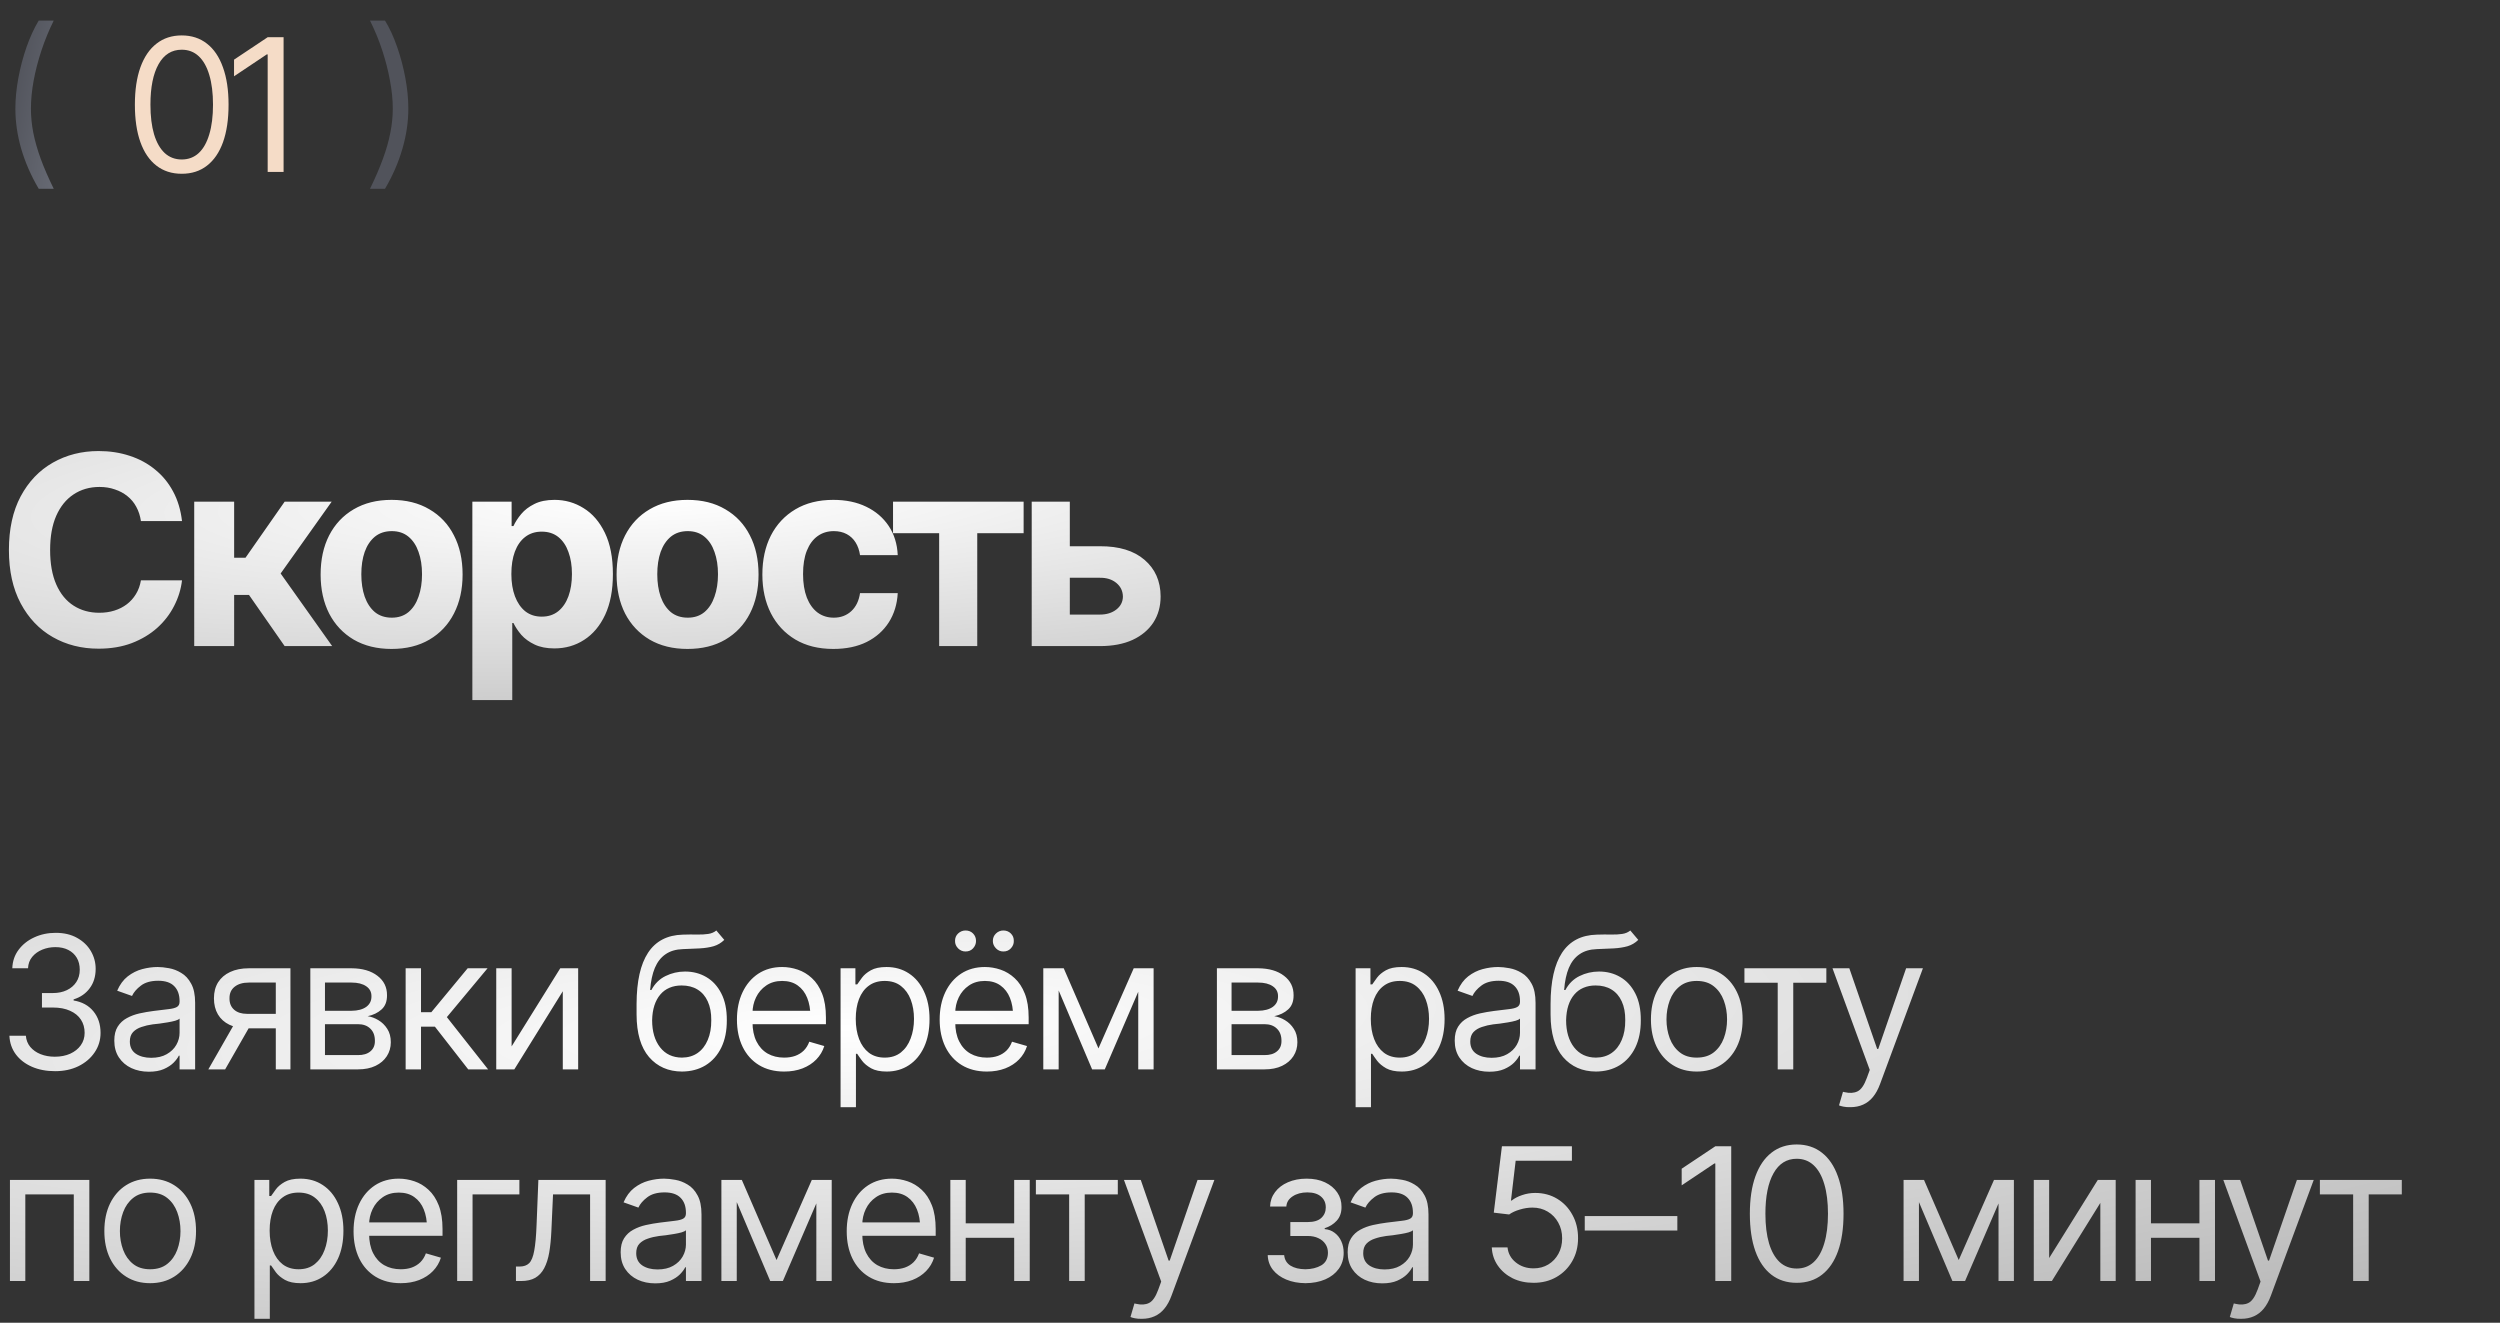 <?xml version="1.0" encoding="UTF-8"?> <svg xmlns="http://www.w3.org/2000/svg" width="189" height="100" viewBox="0 0 189 100" fill="none"><rect x="0" y="0" width="189" height="100" fill="#333333" stroke="none"/><path d="M4.17 80.981C3.509 80.981 2.924 80.87 2.413 80.647C1.903 80.423 1.497 80.111 1.196 79.71C0.896 79.304 0.734 78.835 0.711 78.302H1.955C1.982 78.63 2.094 78.912 2.29 79.149C2.491 79.386 2.75 79.569 3.069 79.696C3.393 79.824 3.751 79.888 4.143 79.888C4.58 79.888 4.967 79.812 5.305 79.662C5.646 79.507 5.913 79.295 6.104 79.026C6.3 78.753 6.398 78.439 6.398 78.083C6.398 77.705 6.305 77.372 6.118 77.085C5.931 76.798 5.658 76.575 5.298 76.415C4.942 76.251 4.507 76.169 3.992 76.169H3.172V75.075H3.992C4.393 75.075 4.746 75.002 5.052 74.856C5.357 74.711 5.596 74.505 5.77 74.241C5.943 73.977 6.029 73.667 6.029 73.311C6.029 72.965 5.954 72.664 5.804 72.409C5.653 72.154 5.439 71.956 5.161 71.814C4.888 71.673 4.562 71.603 4.184 71.603C3.833 71.603 3.502 71.666 3.192 71.794C2.882 71.921 2.63 72.104 2.434 72.341C2.238 72.578 2.133 72.865 2.119 73.202H0.93C0.948 72.669 1.107 72.202 1.408 71.801C1.709 71.4 2.103 71.088 2.591 70.864C3.083 70.636 3.623 70.522 4.211 70.522C4.84 70.522 5.38 70.65 5.831 70.905C6.282 71.156 6.629 71.489 6.87 71.903C7.112 72.318 7.232 72.765 7.232 73.243C7.232 73.822 7.082 74.312 6.781 74.713C6.485 75.114 6.079 75.394 5.564 75.554V75.636C6.202 75.741 6.702 76.014 7.062 76.456C7.422 76.894 7.602 77.436 7.602 78.083C7.602 78.634 7.451 79.129 7.15 79.566C6.854 80.004 6.446 80.35 5.927 80.606C5.412 80.856 4.826 80.981 4.17 80.981ZM11.252 81.022C10.769 81.022 10.329 80.931 9.933 80.749C9.536 80.562 9.222 80.293 8.989 79.942C8.757 79.591 8.641 79.168 8.641 78.671C8.641 78.233 8.727 77.88 8.9 77.611C9.074 77.338 9.304 77.124 9.591 76.969C9.882 76.809 10.201 76.691 10.548 76.613C10.899 76.536 11.252 76.474 11.607 76.429C12.072 76.37 12.448 76.324 12.735 76.292C13.027 76.26 13.239 76.205 13.371 76.128C13.508 76.05 13.576 75.918 13.576 75.731V75.69C13.576 75.203 13.442 74.825 13.173 74.556C12.909 74.282 12.505 74.145 11.963 74.145C11.407 74.145 10.969 74.269 10.65 74.515C10.331 74.756 10.108 75.016 9.98 75.294L8.859 74.897C9.06 74.433 9.326 74.07 9.659 73.811C9.996 73.551 10.361 73.368 10.753 73.264C11.149 73.159 11.539 73.106 11.922 73.106C12.168 73.106 12.45 73.136 12.77 73.195C13.088 73.25 13.398 73.368 13.699 73.551C14.005 73.728 14.255 74 14.451 74.364C14.652 74.724 14.752 75.207 14.752 75.814V80.845H13.576V79.806H13.521C13.444 79.97 13.312 80.147 13.125 80.339C12.938 80.526 12.69 80.688 12.38 80.824C12.075 80.956 11.699 81.022 11.252 81.022ZM11.43 79.97C11.895 79.97 12.287 79.879 12.605 79.696C12.925 79.514 13.166 79.279 13.33 78.992C13.494 78.701 13.576 78.397 13.576 78.083V77.003C13.526 77.062 13.417 77.117 13.248 77.167C13.084 77.213 12.893 77.254 12.674 77.29C12.46 77.326 12.25 77.358 12.045 77.386C11.84 77.409 11.676 77.427 11.553 77.44C11.247 77.481 10.963 77.547 10.698 77.639C10.434 77.725 10.22 77.855 10.056 78.028C9.896 78.201 9.816 78.439 9.816 78.739C9.816 79.145 9.967 79.453 10.268 79.662C10.573 79.867 10.96 79.97 11.43 79.97ZM20.85 80.845V74.282H18.812C18.357 74.282 17.997 74.389 17.732 74.603C17.473 74.813 17.345 75.103 17.35 75.472C17.345 75.836 17.461 76.123 17.698 76.333C17.935 76.543 18.261 76.647 18.676 76.647H21.137V77.741H18.676C18.156 77.741 17.71 77.65 17.336 77.468C16.962 77.285 16.675 77.026 16.475 76.689C16.274 76.347 16.174 75.941 16.174 75.472C16.174 75.002 16.279 74.599 16.488 74.262C16.703 73.924 17.006 73.665 17.398 73.482C17.794 73.296 18.266 73.202 18.812 73.202H21.957V80.845H20.85ZM15.75 80.845L17.924 77.044H19.195L17.021 80.845H15.75ZM23.461 80.845V73.202H26.578C27.398 73.207 28.05 73.396 28.533 73.769C29.021 74.139 29.262 74.629 29.258 75.239C29.262 75.704 29.126 76.062 28.848 76.312C28.574 76.563 28.223 76.734 27.795 76.825C28.073 76.866 28.344 76.966 28.608 77.126C28.877 77.285 29.101 77.504 29.278 77.782C29.456 78.056 29.545 78.393 29.545 78.794C29.545 79.186 29.445 79.537 29.244 79.847C29.044 80.157 28.759 80.4 28.39 80.578C28.02 80.756 27.576 80.845 27.057 80.845H23.461ZM24.568 79.765H27.057C27.458 79.769 27.772 79.676 28 79.484C28.232 79.293 28.346 79.031 28.342 78.698C28.346 78.302 28.232 77.992 28 77.769C27.772 77.541 27.458 77.427 27.057 77.427H24.568V79.765ZM24.568 76.415H26.578C27.047 76.41 27.417 76.312 27.686 76.121C27.954 75.925 28.087 75.659 28.082 75.321C28.087 74.998 27.954 74.745 27.686 74.562C27.417 74.376 27.047 74.282 26.578 74.282H24.568V76.415ZM30.666 80.845V73.202H31.828V76.524H32.607L35.355 73.202H36.859L33.783 76.894L36.9 80.845H35.397L32.881 77.618H31.828V80.845H30.666ZM38.678 79.108L42.355 73.202H43.709V80.845H42.547V74.939L38.883 80.845H37.516V73.202H38.678V79.108ZM54.154 70.345L54.756 71.056C54.523 71.284 54.255 71.443 53.949 71.534C53.644 71.621 53.297 71.675 52.91 71.698C52.527 71.716 52.099 71.735 51.625 71.753C51.096 71.771 50.659 71.901 50.312 72.143C49.966 72.38 49.697 72.724 49.506 73.175C49.319 73.626 49.2 74.182 49.15 74.843H49.246C49.501 74.364 49.857 74.013 50.312 73.79C50.773 73.562 51.265 73.448 51.789 73.448C52.386 73.448 52.922 73.587 53.395 73.865C53.874 74.143 54.252 74.556 54.53 75.103C54.813 75.649 54.952 76.324 54.947 77.126C54.952 77.924 54.813 78.614 54.53 79.197C54.248 79.776 53.851 80.223 53.341 80.537C52.83 80.847 52.236 81.004 51.557 81.009C50.527 81.004 49.697 80.64 49.068 79.915C48.444 79.186 48.13 78.115 48.125 76.702V75.895C48.13 74.191 48.419 72.901 48.993 72.026C49.572 71.147 50.445 70.691 51.611 70.659C52.022 70.645 52.386 70.643 52.705 70.652C53.029 70.657 53.309 70.641 53.546 70.605C53.787 70.568 53.99 70.481 54.154 70.345ZM51.557 79.956C52.017 79.951 52.411 79.835 52.739 79.607C53.072 79.375 53.327 79.047 53.505 78.623C53.687 78.199 53.776 77.7 53.772 77.126C53.776 76.57 53.687 76.096 53.505 75.704C53.327 75.312 53.07 75.014 52.732 74.809C52.4 74.603 51.999 74.501 51.529 74.501C51.188 74.501 50.88 74.56 50.606 74.679C50.338 74.793 50.107 74.963 49.916 75.191C49.725 75.415 49.577 75.688 49.472 76.012C49.367 76.335 49.31 76.707 49.301 77.126C49.301 77.978 49.501 78.662 49.902 79.177C50.303 79.692 50.855 79.951 51.557 79.956ZM59.281 81.009C58.547 81.009 57.912 80.845 57.374 80.517C56.841 80.189 56.431 79.731 56.144 79.143C55.856 78.55 55.713 77.864 55.713 77.085C55.713 76.301 55.854 75.611 56.137 75.014C56.419 74.417 56.816 73.95 57.326 73.612C57.841 73.275 58.443 73.106 59.131 73.106C59.527 73.106 59.922 73.172 60.313 73.305C60.705 73.437 61.061 73.651 61.38 73.947C61.703 74.243 61.961 74.635 62.152 75.123C62.344 75.611 62.44 76.21 62.44 76.921V77.427H56.547V76.415H61.804L61.264 76.798C61.264 76.287 61.184 75.834 61.024 75.438C60.865 75.041 60.626 74.729 60.307 74.501C59.992 74.273 59.6 74.159 59.131 74.159C58.661 74.159 58.258 74.275 57.921 74.508C57.588 74.736 57.333 75.034 57.155 75.403C56.977 75.772 56.889 76.169 56.889 76.593V77.263C56.889 77.841 56.989 78.331 57.19 78.732C57.39 79.133 57.67 79.439 58.03 79.648C58.39 79.853 58.807 79.956 59.281 79.956C59.587 79.956 59.865 79.913 60.115 79.826C60.366 79.735 60.582 79.601 60.765 79.423C60.947 79.241 61.086 79.017 61.182 78.753L62.316 79.081C62.198 79.464 61.997 79.801 61.715 80.093C61.437 80.38 61.09 80.606 60.676 80.769C60.261 80.929 59.796 81.009 59.281 81.009ZM63.547 83.702V73.202H64.668V74.419H64.805C64.891 74.287 65.012 74.118 65.167 73.913C65.322 73.704 65.545 73.517 65.837 73.353C66.129 73.189 66.523 73.106 67.019 73.106C67.662 73.106 68.227 73.268 68.715 73.592C69.203 73.911 69.583 74.367 69.856 74.959C70.134 75.547 70.273 76.242 70.273 77.044C70.273 77.851 70.137 78.552 69.863 79.149C69.59 79.742 69.209 80.2 68.722 80.523C68.234 80.847 67.671 81.009 67.033 81.009C66.546 81.009 66.154 80.927 65.857 80.763C65.561 80.594 65.333 80.405 65.174 80.195C65.014 79.981 64.891 79.806 64.805 79.669H64.709V83.702H63.547ZM66.883 79.956C67.37 79.956 67.778 79.826 68.106 79.566C68.435 79.302 68.681 78.949 68.845 78.507C69.013 78.065 69.098 77.573 69.098 77.03C69.098 76.493 69.016 76.007 68.852 75.574C68.688 75.141 68.441 74.797 68.113 74.542C67.79 74.287 67.38 74.159 66.883 74.159C66.404 74.159 66.003 74.28 65.68 74.522C65.356 74.758 65.11 75.093 64.941 75.526C64.777 75.955 64.695 76.456 64.695 77.03C64.695 77.605 64.78 78.113 64.948 78.555C65.117 78.992 65.363 79.336 65.686 79.587C66.015 79.833 66.413 79.956 66.883 79.956ZM74.607 81.009C73.874 81.009 73.238 80.845 72.7 80.517C72.167 80.189 71.757 79.731 71.47 79.143C71.183 78.55 71.039 77.864 71.039 77.085C71.039 76.301 71.18 75.611 71.463 75.014C71.745 74.417 72.142 73.95 72.652 73.612C73.167 73.275 73.769 73.106 74.457 73.106C74.853 73.106 75.248 73.172 75.64 73.305C76.032 73.437 76.387 73.651 76.706 73.947C77.03 74.243 77.287 74.635 77.478 75.123C77.67 75.611 77.766 76.21 77.766 76.921V77.427H71.873V76.415H77.13L76.59 76.798C76.59 76.287 76.51 75.834 76.351 75.438C76.191 75.041 75.952 74.729 75.633 74.501C75.318 74.273 74.926 74.159 74.457 74.159C73.988 74.159 73.584 74.275 73.247 74.508C72.914 74.736 72.659 75.034 72.481 75.403C72.304 75.772 72.215 76.169 72.215 76.593V77.263C72.215 77.841 72.315 78.331 72.516 78.732C72.716 79.133 72.996 79.439 73.356 79.648C73.716 79.853 74.133 79.956 74.607 79.956C74.913 79.956 75.191 79.913 75.441 79.826C75.692 79.735 75.909 79.601 76.091 79.423C76.273 79.241 76.412 79.017 76.508 78.753L77.643 79.081C77.524 79.464 77.324 79.801 77.041 80.093C76.763 80.38 76.417 80.606 76.002 80.769C75.587 80.929 75.122 81.009 74.607 81.009ZM72.994 71.931C72.784 71.935 72.598 71.858 72.434 71.698C72.274 71.534 72.197 71.347 72.201 71.138C72.197 70.91 72.274 70.721 72.434 70.57C72.598 70.42 72.784 70.345 72.994 70.345C73.222 70.345 73.411 70.42 73.561 70.57C73.712 70.721 73.787 70.91 73.787 71.138C73.787 71.347 73.712 71.534 73.561 71.698C73.411 71.858 73.222 71.935 72.994 71.931ZM75.852 71.931C75.642 71.935 75.457 71.858 75.298 71.698C75.138 71.534 75.059 71.347 75.059 71.138C75.059 70.91 75.138 70.721 75.298 70.57C75.457 70.42 75.642 70.345 75.852 70.345C76.079 70.345 76.269 70.42 76.419 70.57C76.574 70.721 76.649 70.91 76.644 71.138C76.649 71.347 76.574 71.534 76.419 71.698C76.269 71.858 76.079 71.935 75.852 71.931ZM83.043 79.259L85.709 73.202H86.816L83.522 80.845H82.564L79.324 73.202H80.418L83.043 79.259ZM80.035 73.202V80.845H78.873V73.202H80.035ZM86.051 80.845V73.202H87.213V80.845H86.051ZM91.998 80.845V73.202H95.115C95.936 73.207 96.587 73.396 97.07 73.769C97.558 74.139 97.799 74.629 97.795 75.239C97.799 75.704 97.663 76.062 97.385 76.312C97.111 76.563 96.76 76.734 96.332 76.825C96.61 76.866 96.881 76.966 97.145 77.126C97.414 77.285 97.638 77.504 97.815 77.782C97.993 78.056 98.082 78.393 98.082 78.794C98.082 79.186 97.982 79.537 97.781 79.847C97.581 80.157 97.296 80.4 96.927 80.578C96.558 80.756 96.113 80.845 95.594 80.845H91.998ZM93.106 79.765H95.594C95.995 79.769 96.309 79.676 96.537 79.484C96.769 79.293 96.883 79.031 96.879 78.698C96.883 78.302 96.769 77.992 96.537 77.769C96.309 77.541 95.995 77.427 95.594 77.427H93.106V79.765ZM93.106 76.415H95.115C95.585 76.41 95.954 76.312 96.223 76.121C96.492 75.925 96.624 75.659 96.619 75.321C96.624 74.998 96.492 74.745 96.223 74.562C95.954 74.376 95.585 74.282 95.115 74.282H93.106V76.415ZM102.484 83.702V73.202H103.605V74.419H103.742C103.829 74.287 103.95 74.118 104.104 73.913C104.259 73.704 104.483 73.517 104.774 73.353C105.066 73.189 105.46 73.106 105.957 73.106C106.6 73.106 107.165 73.268 107.652 73.592C108.14 73.911 108.521 74.367 108.794 74.959C109.072 75.547 109.211 76.242 109.211 77.044C109.211 77.851 109.074 78.552 108.801 79.149C108.527 79.742 108.147 80.2 107.659 80.523C107.172 80.847 106.609 81.009 105.971 81.009C105.483 81.009 105.091 80.927 104.795 80.763C104.499 80.594 104.271 80.405 104.111 80.195C103.952 79.981 103.829 79.806 103.742 79.669H103.646V83.702H102.484ZM105.82 79.956C106.308 79.956 106.716 79.826 107.044 79.566C107.372 79.302 107.618 78.949 107.782 78.507C107.951 78.065 108.035 77.573 108.035 77.03C108.035 76.493 107.953 76.007 107.789 75.574C107.625 75.141 107.379 74.797 107.051 74.542C106.727 74.287 106.317 74.159 105.82 74.159C105.342 74.159 104.941 74.28 104.617 74.522C104.294 74.758 104.048 75.093 103.879 75.526C103.715 75.955 103.633 76.456 103.633 77.03C103.633 77.605 103.717 78.113 103.886 78.555C104.054 78.992 104.3 79.336 104.624 79.587C104.952 79.833 105.351 79.956 105.82 79.956ZM112.588 81.022C112.105 81.022 111.665 80.931 111.269 80.749C110.872 80.562 110.558 80.293 110.325 79.942C110.093 79.591 109.977 79.168 109.977 78.671C109.977 78.233 110.063 77.88 110.236 77.611C110.41 77.338 110.64 77.124 110.927 76.969C111.218 76.809 111.537 76.691 111.884 76.613C112.235 76.536 112.588 76.474 112.943 76.429C113.408 76.37 113.784 76.324 114.071 76.292C114.363 76.26 114.575 76.205 114.707 76.128C114.844 76.05 114.912 75.918 114.912 75.731V75.69C114.912 75.203 114.778 74.825 114.509 74.556C114.244 74.282 113.841 74.145 113.299 74.145C112.743 74.145 112.305 74.269 111.986 74.515C111.667 74.756 111.444 75.016 111.316 75.294L110.195 74.897C110.396 74.433 110.662 74.07 110.995 73.811C111.332 73.551 111.697 73.368 112.089 73.264C112.485 73.159 112.875 73.106 113.258 73.106C113.504 73.106 113.786 73.136 114.105 73.195C114.424 73.25 114.734 73.368 115.035 73.551C115.34 73.728 115.591 74 115.787 74.364C115.988 74.724 116.088 75.207 116.088 75.814V80.845H114.912V79.806H114.857C114.78 79.97 114.648 80.147 114.461 80.339C114.274 80.526 114.026 80.688 113.716 80.824C113.41 80.956 113.035 81.022 112.588 81.022ZM112.766 79.97C113.23 79.97 113.622 79.879 113.941 79.696C114.26 79.514 114.502 79.279 114.666 78.992C114.83 78.701 114.912 78.397 114.912 78.083V77.003C114.862 77.062 114.753 77.117 114.584 77.167C114.42 77.213 114.229 77.254 114.01 77.29C113.796 77.326 113.586 77.358 113.381 77.386C113.176 77.409 113.012 77.427 112.889 77.44C112.583 77.481 112.299 77.547 112.034 77.639C111.77 77.725 111.556 77.855 111.392 78.028C111.232 78.201 111.152 78.439 111.152 78.739C111.152 79.145 111.303 79.453 111.604 79.662C111.909 79.867 112.296 79.97 112.766 79.97ZM123.252 70.345L123.854 71.056C123.621 71.284 123.352 71.443 123.047 71.534C122.742 71.621 122.395 71.675 122.008 71.698C121.625 71.716 121.197 71.735 120.723 71.753C120.194 71.771 119.757 71.901 119.41 72.143C119.064 72.38 118.795 72.724 118.604 73.175C118.417 73.626 118.298 74.182 118.248 74.843H118.344C118.599 74.364 118.954 74.013 119.41 73.79C119.87 73.562 120.363 73.448 120.887 73.448C121.484 73.448 122.019 73.587 122.493 73.865C122.972 74.143 123.35 74.556 123.628 75.103C123.91 75.649 124.049 76.324 124.045 77.126C124.049 77.924 123.91 78.614 123.628 79.197C123.345 79.776 122.949 80.223 122.438 80.537C121.928 80.847 121.333 81.004 120.654 81.009C119.624 81.004 118.795 80.64 118.166 79.915C117.542 79.186 117.227 78.115 117.223 76.702V75.895C117.227 74.191 117.517 72.901 118.091 72.026C118.67 71.147 119.542 70.691 120.709 70.659C121.119 70.645 121.484 70.643 121.803 70.652C122.126 70.657 122.407 70.641 122.644 70.605C122.885 70.568 123.088 70.481 123.252 70.345ZM120.654 79.956C121.115 79.951 121.509 79.835 121.837 79.607C122.17 79.375 122.425 79.047 122.603 78.623C122.785 78.199 122.874 77.7 122.869 77.126C122.874 76.57 122.785 76.096 122.603 75.704C122.425 75.312 122.167 75.014 121.83 74.809C121.497 74.603 121.096 74.501 120.627 74.501C120.285 74.501 119.978 74.56 119.704 74.679C119.435 74.793 119.205 74.963 119.014 75.191C118.822 75.415 118.674 75.688 118.569 76.012C118.465 76.335 118.408 76.707 118.398 77.126C118.398 77.978 118.599 78.662 119 79.177C119.401 79.692 119.952 79.951 120.654 79.956ZM128.27 81.009C127.581 81.009 126.978 80.845 126.458 80.517C125.938 80.189 125.533 79.728 125.241 79.136C124.954 78.543 124.811 77.855 124.811 77.071C124.811 76.274 124.954 75.579 125.241 74.986C125.533 74.389 125.938 73.927 126.458 73.599C126.978 73.27 127.581 73.106 128.27 73.106C128.962 73.106 129.568 73.27 130.088 73.599C130.607 73.927 131.013 74.389 131.305 74.986C131.596 75.579 131.742 76.274 131.742 77.071C131.742 77.855 131.596 78.543 131.305 79.136C131.013 79.728 130.607 80.189 130.088 80.517C129.568 80.845 128.962 81.009 128.27 81.009ZM128.27 79.956C128.798 79.956 129.231 79.822 129.568 79.553C129.906 79.284 130.156 78.931 130.32 78.493C130.484 78.051 130.566 77.577 130.566 77.071C130.566 76.556 130.484 76.078 130.32 75.636C130.156 75.194 129.906 74.838 129.568 74.569C129.231 74.296 128.798 74.159 128.27 74.159C127.75 74.159 127.322 74.296 126.984 74.569C126.647 74.838 126.396 75.194 126.232 75.636C126.068 76.078 125.986 76.556 125.986 77.071C125.986 77.577 126.068 78.051 126.232 78.493C126.396 78.931 126.647 79.284 126.984 79.553C127.322 79.822 127.75 79.956 128.27 79.956ZM131.879 74.296V73.202H138.072V74.296H135.57V80.845H134.395V74.296H131.879ZM139.891 83.702C139.69 83.707 139.512 83.693 139.357 83.661C139.202 83.629 139.093 83.597 139.029 83.565L139.33 82.54L139.446 82.567C139.838 82.659 140.166 82.638 140.431 82.506C140.7 82.378 140.934 82.039 141.135 81.487L141.354 80.886L138.537 73.202H139.809L141.914 79.3H141.996L144.102 73.202H145.373L142.133 81.952C141.987 82.349 141.807 82.677 141.593 82.936C141.379 83.196 141.13 83.388 140.848 83.511C140.565 83.638 140.246 83.702 139.891 83.702ZM0.752 96.845V89.202H6.754V96.845H5.578V90.296H1.914V96.845H0.752ZM11.348 97.009C10.659 97.009 10.056 96.845 9.536 96.517C9.017 96.189 8.611 95.728 8.319 95.136C8.032 94.543 7.889 93.855 7.889 93.071C7.889 92.274 8.032 91.579 8.319 90.986C8.611 90.389 9.017 89.927 9.536 89.599C10.056 89.27 10.659 89.106 11.348 89.106C12.04 89.106 12.646 89.27 13.166 89.599C13.685 89.927 14.091 90.389 14.383 90.986C14.675 91.579 14.82 92.274 14.82 93.071C14.82 93.855 14.675 94.543 14.383 95.136C14.091 95.728 13.685 96.189 13.166 96.517C12.646 96.845 12.04 97.009 11.348 97.009ZM11.348 95.956C11.876 95.956 12.309 95.822 12.646 95.553C12.984 95.284 13.234 94.931 13.398 94.493C13.562 94.051 13.645 93.577 13.645 93.071C13.645 92.556 13.562 92.078 13.398 91.636C13.234 91.194 12.984 90.838 12.646 90.569C12.309 90.296 11.876 90.159 11.348 90.159C10.828 90.159 10.4 90.296 10.062 90.569C9.725 90.838 9.475 91.194 9.311 91.636C9.146 92.078 9.064 92.556 9.064 93.071C9.064 93.577 9.146 94.051 9.311 94.493C9.475 94.931 9.725 95.284 10.062 95.553C10.4 95.822 10.828 95.956 11.348 95.956ZM19.236 99.702V89.202H20.357V90.419H20.494C20.581 90.287 20.701 90.118 20.856 89.913C21.011 89.704 21.235 89.517 21.526 89.353C21.818 89.189 22.212 89.106 22.709 89.106C23.352 89.106 23.917 89.268 24.404 89.592C24.892 89.911 25.273 90.367 25.546 90.959C25.824 91.547 25.963 92.242 25.963 93.044C25.963 93.851 25.826 94.552 25.553 95.149C25.279 95.742 24.899 96.2 24.411 96.523C23.924 96.847 23.361 97.009 22.723 97.009C22.235 97.009 21.843 96.927 21.547 96.763C21.251 96.594 21.023 96.405 20.863 96.195C20.704 95.981 20.581 95.806 20.494 95.669H20.398V99.702H19.236ZM22.572 95.956C23.06 95.956 23.468 95.826 23.796 95.566C24.124 95.302 24.37 94.949 24.534 94.507C24.703 94.065 24.787 93.573 24.787 93.03C24.787 92.493 24.705 92.007 24.541 91.574C24.377 91.141 24.131 90.797 23.803 90.542C23.479 90.287 23.069 90.159 22.572 90.159C22.094 90.159 21.693 90.28 21.369 90.522C21.046 90.758 20.799 91.093 20.631 91.526C20.467 91.955 20.385 92.456 20.385 93.03C20.385 93.605 20.469 94.113 20.638 94.555C20.806 94.992 21.052 95.336 21.376 95.587C21.704 95.833 22.103 95.956 22.572 95.956ZM30.297 97.009C29.563 97.009 28.927 96.845 28.39 96.517C27.856 96.189 27.446 95.731 27.159 95.143C26.872 94.55 26.729 93.864 26.729 93.085C26.729 92.301 26.87 91.611 27.152 91.014C27.435 90.417 27.831 89.95 28.342 89.612C28.857 89.275 29.458 89.106 30.146 89.106C30.543 89.106 30.937 89.172 31.329 89.305C31.721 89.437 32.077 89.651 32.395 89.947C32.719 90.243 32.977 90.635 33.168 91.123C33.359 91.611 33.455 92.21 33.455 92.921V93.427H27.562V92.415H32.819L32.279 92.798C32.279 92.287 32.2 91.834 32.04 91.438C31.881 91.041 31.641 90.729 31.322 90.501C31.008 90.273 30.616 90.159 30.146 90.159C29.677 90.159 29.274 90.275 28.936 90.508C28.604 90.736 28.349 91.034 28.171 91.403C27.993 91.772 27.904 92.169 27.904 92.593V93.263C27.904 93.841 28.005 94.331 28.205 94.732C28.406 95.133 28.686 95.439 29.046 95.648C29.406 95.853 29.823 95.956 30.297 95.956C30.602 95.956 30.88 95.913 31.131 95.826C31.381 95.735 31.598 95.601 31.78 95.423C31.963 95.241 32.102 95.017 32.197 94.753L33.332 95.081C33.214 95.464 33.013 95.801 32.73 96.093C32.453 96.38 32.106 96.606 31.691 96.769C31.277 96.929 30.812 97.009 30.297 97.009ZM39.266 89.202V90.296H35.725V96.845H34.562V89.202H39.266ZM39.006 96.845V95.751H39.279C39.589 95.751 39.831 95.667 40.004 95.498C40.177 95.325 40.305 95.01 40.387 94.555C40.473 94.099 40.533 93.445 40.565 92.593L40.701 89.202H45.787V96.845H44.611V90.296H41.809L41.685 93.03C41.658 93.655 41.603 94.206 41.522 94.685C41.44 95.159 41.312 95.557 41.139 95.881C40.97 96.2 40.745 96.441 40.462 96.606C40.179 96.765 39.826 96.845 39.402 96.845H39.006ZM49.533 97.022C49.05 97.022 48.61 96.931 48.214 96.749C47.817 96.562 47.503 96.293 47.27 95.942C47.038 95.591 46.922 95.168 46.922 94.671C46.922 94.233 47.008 93.88 47.182 93.611C47.355 93.338 47.585 93.124 47.872 92.969C48.164 92.809 48.483 92.691 48.829 92.613C49.18 92.536 49.533 92.474 49.889 92.429C50.353 92.37 50.73 92.324 51.017 92.292C51.308 92.26 51.52 92.205 51.652 92.128C51.789 92.05 51.857 91.918 51.857 91.731V91.69C51.857 91.203 51.723 90.825 51.454 90.556C51.19 90.282 50.786 90.145 50.244 90.145C49.688 90.145 49.251 90.269 48.932 90.515C48.613 90.756 48.389 91.016 48.262 91.294L47.141 90.897C47.341 90.433 47.608 90.07 47.94 89.811C48.278 89.551 48.642 89.368 49.034 89.264C49.431 89.159 49.82 89.106 50.203 89.106C50.449 89.106 50.732 89.136 51.051 89.195C51.37 89.25 51.68 89.368 51.98 89.551C52.286 89.728 52.536 90 52.732 90.364C52.933 90.724 53.033 91.207 53.033 91.814V96.845H51.857V95.806H51.803C51.725 95.97 51.593 96.147 51.406 96.339C51.219 96.526 50.971 96.688 50.661 96.824C50.356 96.956 49.98 97.022 49.533 97.022ZM49.711 95.97C50.176 95.97 50.568 95.879 50.887 95.696C51.206 95.514 51.447 95.279 51.611 94.992C51.775 94.701 51.857 94.397 51.857 94.083V93.003C51.807 93.062 51.698 93.117 51.529 93.167C51.365 93.213 51.174 93.254 50.955 93.29C50.741 93.326 50.531 93.358 50.326 93.386C50.121 93.409 49.957 93.427 49.834 93.44C49.529 93.481 49.244 93.547 48.98 93.639C48.715 93.725 48.501 93.855 48.337 94.028C48.177 94.201 48.098 94.439 48.098 94.739C48.098 95.145 48.248 95.453 48.549 95.662C48.854 95.867 49.242 95.97 49.711 95.97ZM58.707 95.259L61.373 89.202H62.48L59.185 96.845H58.228L54.988 89.202H56.082L58.707 95.259ZM55.699 89.202V96.845H54.537V89.202H55.699ZM61.715 96.845V89.202H62.877V96.845H61.715ZM67.58 97.009C66.846 97.009 66.211 96.845 65.673 96.517C65.14 96.189 64.73 95.731 64.442 95.143C64.155 94.55 64.012 93.864 64.012 93.085C64.012 92.301 64.153 91.611 64.436 91.014C64.718 90.417 65.115 89.95 65.625 89.612C66.14 89.275 66.742 89.106 67.43 89.106C67.826 89.106 68.22 89.172 68.612 89.305C69.004 89.437 69.36 89.651 69.679 89.947C70.002 90.243 70.26 90.635 70.451 91.123C70.643 91.611 70.738 92.21 70.738 92.921V93.427H64.846V92.415H70.103L69.562 92.798C69.562 92.287 69.483 91.834 69.323 91.438C69.164 91.041 68.924 90.729 68.606 90.501C68.291 90.273 67.899 90.159 67.43 90.159C66.96 90.159 66.557 90.275 66.22 90.508C65.887 90.736 65.632 91.034 65.454 91.403C65.276 91.772 65.188 92.169 65.188 92.593V93.263C65.188 93.841 65.288 94.331 65.488 94.732C65.689 95.133 65.969 95.439 66.329 95.648C66.689 95.853 67.106 95.956 67.58 95.956C67.885 95.956 68.163 95.913 68.414 95.826C68.665 95.735 68.881 95.601 69.064 95.423C69.246 95.241 69.385 95.017 69.481 94.753L70.615 95.081C70.497 95.464 70.296 95.801 70.014 96.093C69.736 96.38 69.389 96.606 68.975 96.769C68.56 96.929 68.095 97.009 67.58 97.009ZM76.945 92.483V93.577H72.734V92.483H76.945ZM73.008 89.202V96.845H71.846V89.202H73.008ZM77.848 89.202V96.845H76.672V89.202H77.848ZM78.312 90.296V89.202H84.506V90.296H82.004V96.845H80.828V90.296H78.312ZM86.324 99.702C86.124 99.707 85.946 99.693 85.791 99.661C85.636 99.629 85.527 99.597 85.463 99.565L85.764 98.54L85.88 98.567C86.272 98.659 86.6 98.638 86.864 98.506C87.133 98.378 87.368 98.039 87.568 97.487L87.787 96.886L84.971 89.202H86.242L88.348 95.3H88.43L90.535 89.202H91.807L88.566 97.952C88.421 98.349 88.241 98.677 88.026 98.936C87.812 99.196 87.564 99.388 87.281 99.511C86.999 99.638 86.68 99.702 86.324 99.702ZM95.84 94.89H97.084C97.116 95.236 97.275 95.5 97.562 95.683C97.85 95.86 98.223 95.951 98.684 95.956C99.153 95.951 99.554 95.853 99.887 95.662C100.219 95.466 100.388 95.149 100.393 94.712C100.393 94.457 100.329 94.236 100.201 94.049C100.074 93.857 99.896 93.709 99.668 93.605C99.44 93.495 99.171 93.44 98.861 93.44H97.549V92.388H98.861C99.326 92.388 99.67 92.283 99.894 92.073C100.117 91.864 100.229 91.599 100.229 91.28C100.229 90.939 100.108 90.665 99.866 90.46C99.625 90.25 99.281 90.145 98.834 90.145C98.392 90.145 98.02 90.246 97.72 90.446C97.424 90.642 97.266 90.897 97.248 91.212H96.018C96.031 90.802 96.157 90.439 96.394 90.125C96.63 89.806 96.954 89.558 97.364 89.38C97.779 89.198 98.251 89.106 98.779 89.106C99.317 89.106 99.782 89.2 100.174 89.387C100.57 89.574 100.878 89.829 101.097 90.152C101.315 90.471 101.423 90.834 101.418 91.239C101.423 91.668 101.302 92.016 101.056 92.285C100.814 92.549 100.511 92.739 100.146 92.853V92.921C100.434 92.944 100.684 93.037 100.898 93.201C101.117 93.365 101.286 93.579 101.404 93.844C101.523 94.103 101.582 94.393 101.582 94.712C101.582 95.177 101.457 95.582 101.206 95.929C100.96 96.27 100.62 96.535 100.188 96.722C99.755 96.909 99.258 97.004 98.697 97.009C98.155 97.004 97.67 96.913 97.241 96.735C96.817 96.558 96.48 96.311 96.23 95.997C95.983 95.678 95.853 95.309 95.84 94.89ZM104.494 97.022C104.011 97.022 103.571 96.931 103.175 96.749C102.778 96.562 102.464 96.293 102.231 95.942C101.999 95.591 101.883 95.168 101.883 94.671C101.883 94.233 101.969 93.88 102.143 93.611C102.316 93.338 102.546 93.124 102.833 92.969C103.125 92.809 103.444 92.691 103.79 92.613C104.141 92.536 104.494 92.474 104.85 92.429C105.314 92.37 105.69 92.324 105.978 92.292C106.269 92.26 106.481 92.205 106.613 92.128C106.75 92.05 106.818 91.918 106.818 91.731V91.69C106.818 91.203 106.684 90.825 106.415 90.556C106.151 90.282 105.747 90.145 105.205 90.145C104.649 90.145 104.212 90.269 103.893 90.515C103.574 90.756 103.35 91.016 103.223 91.294L102.102 90.897C102.302 90.433 102.569 90.07 102.901 89.811C103.239 89.551 103.603 89.368 103.995 89.264C104.392 89.159 104.781 89.106 105.164 89.106C105.41 89.106 105.693 89.136 106.012 89.195C106.331 89.25 106.641 89.368 106.941 89.551C107.247 89.728 107.497 90 107.693 90.364C107.894 90.724 107.994 91.207 107.994 91.814V96.845H106.818V95.806H106.764C106.686 95.97 106.554 96.147 106.367 96.339C106.18 96.526 105.932 96.688 105.622 96.824C105.317 96.956 104.941 97.022 104.494 97.022ZM104.672 95.97C105.137 95.97 105.529 95.879 105.848 95.696C106.167 95.514 106.408 95.279 106.572 94.992C106.736 94.701 106.818 94.397 106.818 94.083V93.003C106.768 93.062 106.659 93.117 106.49 93.167C106.326 93.213 106.135 93.254 105.916 93.29C105.702 93.326 105.492 93.358 105.287 93.386C105.082 93.409 104.918 93.427 104.795 93.44C104.49 93.481 104.205 93.547 103.94 93.639C103.676 93.725 103.462 93.855 103.298 94.028C103.138 94.201 103.059 94.439 103.059 94.739C103.059 95.145 103.209 95.453 103.51 95.662C103.815 95.867 104.202 95.97 104.672 95.97ZM115.938 96.981C115.354 96.981 114.828 96.868 114.358 96.64C113.894 96.407 113.52 96.088 113.237 95.683C112.955 95.277 112.802 94.817 112.779 94.302H113.969C114.014 94.757 114.222 95.136 114.591 95.436C114.965 95.737 115.413 95.888 115.938 95.888C116.357 95.888 116.728 95.79 117.052 95.594C117.375 95.398 117.631 95.129 117.817 94.787C118.004 94.445 118.098 94.056 118.098 93.618C118.098 93.176 118 92.78 117.804 92.429C117.612 92.078 117.348 91.802 117.011 91.602C116.674 91.397 116.288 91.294 115.855 91.294C115.541 91.294 115.22 91.344 114.892 91.444C114.568 91.54 114.301 91.663 114.092 91.814L112.93 91.677L113.545 86.659H118.836V87.753H114.584L114.229 90.761H114.283C114.493 90.592 114.755 90.455 115.069 90.351C115.384 90.241 115.714 90.186 116.061 90.186C116.685 90.186 117.241 90.335 117.729 90.631C118.216 90.927 118.599 91.333 118.877 91.848C119.16 92.358 119.301 92.944 119.301 93.605C119.301 94.252 119.155 94.83 118.863 95.341C118.572 95.851 118.173 96.252 117.667 96.544C117.161 96.836 116.585 96.981 115.938 96.981ZM126.807 91.936V93.03H119.807V91.936H126.807ZM130.881 86.659V96.845H129.678V87.958H129.609L127.135 89.612V88.355L129.678 86.659H130.881ZM135.83 96.981C135.083 96.981 134.445 96.776 133.916 96.366C133.387 95.956 132.984 95.364 132.706 94.589C132.428 93.81 132.289 92.866 132.289 91.759C132.289 90.656 132.428 89.715 132.706 88.936C132.989 88.152 133.394 87.555 133.923 87.144C134.451 86.73 135.087 86.522 135.83 86.522C136.573 86.522 137.209 86.73 137.737 87.144C138.266 87.555 138.669 88.152 138.947 88.936C139.23 89.715 139.371 90.656 139.371 91.759C139.371 92.866 139.232 93.81 138.954 94.589C138.676 95.364 138.273 95.956 137.744 96.366C137.22 96.776 136.582 96.981 135.83 96.981ZM135.83 95.901C136.336 95.901 136.764 95.74 137.115 95.416C137.466 95.088 137.733 94.614 137.915 93.994C138.102 93.374 138.195 92.629 138.195 91.759C138.195 90.884 138.102 90.136 137.915 89.517C137.733 88.897 137.466 88.423 137.115 88.095C136.764 87.767 136.336 87.603 135.83 87.603C135.074 87.603 134.49 87.967 134.08 88.696C133.67 89.425 133.465 90.446 133.465 91.759C133.465 92.629 133.556 93.374 133.738 93.994C133.925 94.614 134.194 95.088 134.545 95.416C134.9 95.74 135.329 95.901 135.83 95.901ZM148.08 95.259L150.746 89.202H151.854L148.559 96.845H147.602L144.361 89.202H145.455L148.08 95.259ZM145.072 89.202V96.845H143.91V89.202H145.072ZM151.088 96.845V89.202H152.25V96.845H151.088ZM154.916 95.108L158.594 89.202H159.947V96.845H158.785V90.939L155.121 96.845H153.754V89.202H154.916V95.108ZM166.551 92.483V93.577H162.34V92.483H166.551ZM162.613 89.202V96.845H161.451V89.202H162.613ZM167.453 89.202V96.845H166.277V89.202H167.453ZM169.436 99.702C169.235 99.707 169.057 99.693 168.902 99.661C168.747 99.629 168.638 99.597 168.574 99.565L168.875 98.54L168.991 98.567C169.383 98.659 169.711 98.638 169.976 98.506C170.244 98.378 170.479 98.039 170.68 97.487L170.898 96.886L168.082 89.202H169.354L171.459 95.3H171.541L173.646 89.202H174.918L171.678 97.952C171.532 98.349 171.352 98.677 171.138 98.936C170.924 99.196 170.675 99.388 170.393 99.511C170.11 99.638 169.791 99.702 169.436 99.702ZM175.383 90.296V89.202H181.576V90.296H179.074V96.845H177.898V90.296H175.383Z" fill="url(#paint0_radial_151_12359)"></path><path d="M7.451 49.04C6.162 49.04 5.007 48.747 3.984 48.161C2.962 47.575 2.155 46.726 1.562 45.612C0.97 44.499 0.674 43.155 0.674 41.579C0.674 39.991 0.97 38.64 1.562 37.526C2.161 36.407 2.972 35.557 3.994 34.977C5.023 34.392 6.175 34.099 7.451 34.099C8.298 34.099 9.082 34.219 9.805 34.46C10.527 34.694 11.165 35.039 11.719 35.495C12.279 35.944 12.734 36.498 13.086 37.155C13.438 37.806 13.662 38.552 13.76 39.392H10.654C10.596 38.995 10.479 38.636 10.303 38.317C10.133 37.998 9.909 37.728 9.629 37.507C9.355 37.285 9.04 37.116 8.682 36.999C8.33 36.875 7.943 36.813 7.52 36.813C6.777 36.813 6.123 37.002 5.557 37.38C4.997 37.751 4.561 38.291 4.248 39.001C3.942 39.704 3.789 40.563 3.789 41.579C3.789 42.614 3.945 43.487 4.258 44.196C4.57 44.899 5.007 45.43 5.566 45.788C6.126 46.146 6.774 46.325 7.51 46.325C7.92 46.325 8.301 46.27 8.652 46.159C9.004 46.048 9.316 45.889 9.59 45.681C9.863 45.472 10.091 45.218 10.273 44.919C10.462 44.613 10.589 44.265 10.654 43.874H13.76C13.682 44.545 13.483 45.189 13.164 45.808C12.852 46.426 12.425 46.98 11.885 47.468C11.344 47.95 10.703 48.334 9.961 48.62C9.219 48.9 8.382 49.04 7.451 49.04ZM14.683 48.845V37.927H17.701V42.165H18.56L21.519 37.927H25.074L21.216 43.356L25.113 48.845H21.519L18.824 44.977H17.701V48.845H14.683ZM29.601 49.06C28.5 49.06 27.547 48.825 26.739 48.356C25.939 47.881 25.32 47.224 24.884 46.384C24.454 45.537 24.239 44.554 24.239 43.435C24.239 42.302 24.454 41.315 24.884 40.476C25.32 39.629 25.939 38.972 26.739 38.503C27.547 38.028 28.5 37.79 29.601 37.79C30.708 37.79 31.661 38.028 32.462 38.503C33.269 38.972 33.888 39.629 34.318 40.476C34.754 41.315 34.972 42.302 34.972 43.435C34.972 44.554 34.754 45.537 34.318 46.384C33.888 47.224 33.269 47.881 32.462 48.356C31.661 48.825 30.708 49.06 29.601 49.06ZM29.62 46.696C30.122 46.696 30.541 46.556 30.88 46.276C31.219 45.99 31.473 45.599 31.642 45.105C31.818 44.61 31.905 44.047 31.905 43.415C31.905 42.777 31.818 42.214 31.642 41.726C31.473 41.237 31.219 40.853 30.88 40.573C30.541 40.293 30.122 40.153 29.62 40.153C29.113 40.153 28.686 40.293 28.341 40.573C28.003 40.853 27.745 41.237 27.57 41.726C27.4 42.214 27.316 42.777 27.316 43.415C27.316 44.047 27.4 44.61 27.57 45.105C27.745 45.599 28.003 45.99 28.341 46.276C28.686 46.556 29.113 46.696 29.62 46.696ZM35.71 52.927V37.927H38.678V39.773H38.815C38.952 39.473 39.147 39.17 39.401 38.864C39.655 38.558 39.987 38.304 40.397 38.102C40.807 37.894 41.315 37.79 41.921 37.79C42.721 37.79 43.454 37.998 44.118 38.415C44.788 38.825 45.326 39.447 45.729 40.28C46.133 41.114 46.335 42.155 46.335 43.405C46.335 44.616 46.139 45.642 45.749 46.481C45.358 47.315 44.828 47.946 44.157 48.376C43.493 48.806 42.744 49.02 41.911 49.02C41.325 49.02 40.827 48.923 40.417 48.727C40.007 48.532 39.671 48.288 39.411 47.995C39.157 47.696 38.959 47.396 38.815 47.097H38.727V52.927H35.71ZM40.954 46.618C41.449 46.618 41.865 46.481 42.204 46.208C42.542 45.935 42.8 45.557 42.975 45.075C43.151 44.587 43.239 44.027 43.239 43.395C43.239 42.764 43.151 42.211 42.975 41.735C42.806 41.254 42.552 40.876 42.214 40.602C41.875 40.329 41.455 40.192 40.954 40.192C40.466 40.192 40.049 40.326 39.704 40.593C39.365 40.853 39.105 41.224 38.923 41.706C38.747 42.181 38.659 42.745 38.659 43.395C38.659 44.04 38.75 44.603 38.932 45.085C39.115 45.567 39.375 45.944 39.714 46.218C40.059 46.485 40.472 46.618 40.954 46.618ZM51.975 49.06C50.875 49.06 49.921 48.825 49.114 48.356C48.313 47.881 47.694 47.224 47.258 46.384C46.828 45.537 46.614 44.554 46.614 43.435C46.614 42.302 46.828 41.315 47.258 40.476C47.694 39.629 48.313 38.972 49.114 38.503C49.921 38.028 50.875 37.79 51.975 37.79C53.082 37.79 54.035 38.028 54.836 38.503C55.644 38.972 56.262 39.629 56.692 40.476C57.128 41.315 57.346 42.302 57.346 43.435C57.346 44.554 57.128 45.537 56.692 46.384C56.262 47.224 55.644 47.881 54.836 48.356C54.035 48.825 53.082 49.06 51.975 49.06ZM51.995 46.696C52.496 46.696 52.916 46.556 53.254 46.276C53.593 45.99 53.847 45.599 54.016 45.105C54.192 44.61 54.28 44.047 54.28 43.415C54.28 42.777 54.192 42.214 54.016 41.726C53.847 41.237 53.593 40.853 53.254 40.573C52.916 40.293 52.496 40.153 51.995 40.153C51.487 40.153 51.06 40.293 50.715 40.573C50.377 40.853 50.12 41.237 49.944 41.726C49.775 42.214 49.69 42.777 49.69 43.415C49.69 44.047 49.775 44.61 49.944 45.105C50.12 45.599 50.377 45.99 50.715 46.276C51.06 46.556 51.487 46.696 51.995 46.696ZM62.996 49.06C61.883 49.06 60.926 48.822 60.125 48.347C59.324 47.865 58.709 47.204 58.279 46.364C57.85 45.518 57.635 44.541 57.635 43.435C57.635 42.315 57.85 41.332 58.279 40.485C58.715 39.639 59.334 38.978 60.135 38.503C60.935 38.028 61.889 37.79 62.996 37.79C63.947 37.79 64.777 37.963 65.486 38.308C66.203 38.653 66.769 39.138 67.186 39.763C67.602 40.388 67.83 41.123 67.869 41.97H65.018C64.966 41.605 64.855 41.286 64.686 41.013C64.516 40.739 64.292 40.528 64.012 40.378C63.732 40.228 63.406 40.153 63.035 40.153C62.566 40.153 62.156 40.28 61.805 40.534C61.46 40.782 61.19 41.149 60.994 41.638C60.805 42.12 60.711 42.705 60.711 43.395C60.711 44.086 60.805 44.678 60.994 45.173C61.19 45.668 61.46 46.045 61.805 46.306C62.156 46.566 62.566 46.696 63.035 46.696C63.556 46.696 63.995 46.533 64.353 46.208C64.712 45.876 64.933 45.42 65.018 44.841H67.869C67.824 45.674 67.599 46.41 67.195 47.048C66.792 47.679 66.235 48.174 65.525 48.532C64.816 48.884 63.973 49.06 62.996 49.06ZM67.513 40.31V37.927H77.386V40.31H73.88V48.845H71V40.31H67.513ZM79.882 41.296H83.153C84.599 41.289 85.722 41.631 86.523 42.321C87.33 43.011 87.737 43.933 87.743 45.085C87.743 45.834 87.561 46.491 87.197 47.058C86.832 47.617 86.308 48.057 85.624 48.376C84.941 48.688 84.117 48.845 83.153 48.845H77.997V37.927H80.878V46.462H83.153C83.655 46.462 84.068 46.335 84.394 46.081C84.719 45.827 84.885 45.502 84.892 45.105C84.885 44.681 84.719 44.336 84.394 44.069C84.068 43.802 83.655 43.672 83.153 43.679H79.882V41.296Z" fill="url(#paint1_radial_151_12359)"></path><path d="M1.162 8.215C1.162 7.481 1.237 6.709 1.388 5.897C1.538 5.086 1.745 4.302 2.01 3.546C2.279 2.785 2.584 2.122 2.926 1.557H4.061C3.705 2.277 3.397 3.024 3.138 3.799C2.882 4.574 2.684 5.339 2.543 6.096C2.406 6.848 2.338 7.554 2.338 8.215C2.338 8.807 2.397 9.413 2.516 10.033C2.639 10.653 2.826 11.309 3.076 12.002C3.331 12.695 3.66 13.451 4.061 14.271H2.926C2.347 13.287 1.907 12.282 1.606 11.257C1.31 10.231 1.162 9.217 1.162 8.215ZM27.972 14.271C28.373 13.451 28.699 12.695 28.95 12.002C29.205 11.309 29.392 10.653 29.51 10.033C29.633 9.413 29.695 8.807 29.695 8.215C29.695 7.554 29.624 6.848 29.483 6.096C29.346 5.339 29.15 4.574 28.895 3.799C28.64 3.024 28.332 2.277 27.972 1.557H29.107C29.453 2.122 29.759 2.785 30.023 3.546C30.287 4.302 30.495 5.086 30.645 5.897C30.795 6.709 30.87 7.481 30.87 8.215C30.87 9.217 30.72 10.231 30.419 11.257C30.123 12.282 29.686 13.287 29.107 14.271H27.972Z" fill="url(#paint2_radial_151_12359)"></path><path d="M13.738 13.137C12.991 13.137 12.353 12.932 11.824 12.521C11.295 12.111 10.892 11.519 10.614 10.744C10.336 9.965 10.197 9.021 10.197 7.914C10.197 6.811 10.336 5.87 10.614 5.091C10.897 4.307 11.302 3.71 11.831 3.3C12.36 2.885 12.995 2.678 13.738 2.678C14.481 2.678 15.117 2.885 15.645 3.3C16.174 3.71 16.577 4.307 16.855 5.091C17.138 5.87 17.279 6.811 17.279 7.914C17.279 9.021 17.14 9.965 16.862 10.744C16.584 11.519 16.181 12.111 15.652 12.521C15.128 12.932 14.49 13.137 13.738 13.137ZM13.738 12.057C14.244 12.057 14.672 11.895 15.023 11.571C15.374 11.243 15.641 10.769 15.823 10.149C16.01 9.53 16.103 8.785 16.103 7.914C16.103 7.039 16.01 6.292 15.823 5.672C15.641 5.052 15.374 4.578 15.023 4.25C14.672 3.922 14.244 3.758 13.738 3.758C12.982 3.758 12.398 4.122 11.988 4.852C11.578 5.581 11.373 6.602 11.373 7.914C11.373 8.785 11.464 9.53 11.646 10.149C11.833 10.769 12.102 11.243 12.453 11.571C12.808 11.895 13.237 12.057 13.738 12.057ZM21.439 2.814V13H20.236V4.113H20.168L17.693 5.768V4.51L20.236 2.814H21.439Z" fill="#F5DCC7"></path><defs><radialGradient id="paint0_radial_151_12359" cx="0" cy="0" r="1" gradientTransform="matrix(264.921 -9.936 3.179 44.854 63.268 77.781)" gradientUnits="userSpaceOnUse"><stop stop-color="white"></stop><stop offset="1" stop-color="#999999"></stop></radialGradient><radialGradient id="paint1_radial_151_12359" cx="0" cy="0" r="1" gradientTransform="matrix(208.853 -6.831 2.506 30.837 49.878 37.676)" gradientUnits="userSpaceOnUse"><stop stop-color="white"></stop><stop offset="1" stop-color="#999999"></stop></radialGradient><radialGradient id="paint2_radial_151_12359" cx="0" cy="0" r="1" gradientTransform="matrix(12.748 -58.839 4.148 21.631 7.663 14.107)" gradientUnits="userSpaceOnUse"><stop stop-color="#777B86"></stop><stop offset="1" stop-color="#51535B"></stop></radialGradient></defs></svg> 
